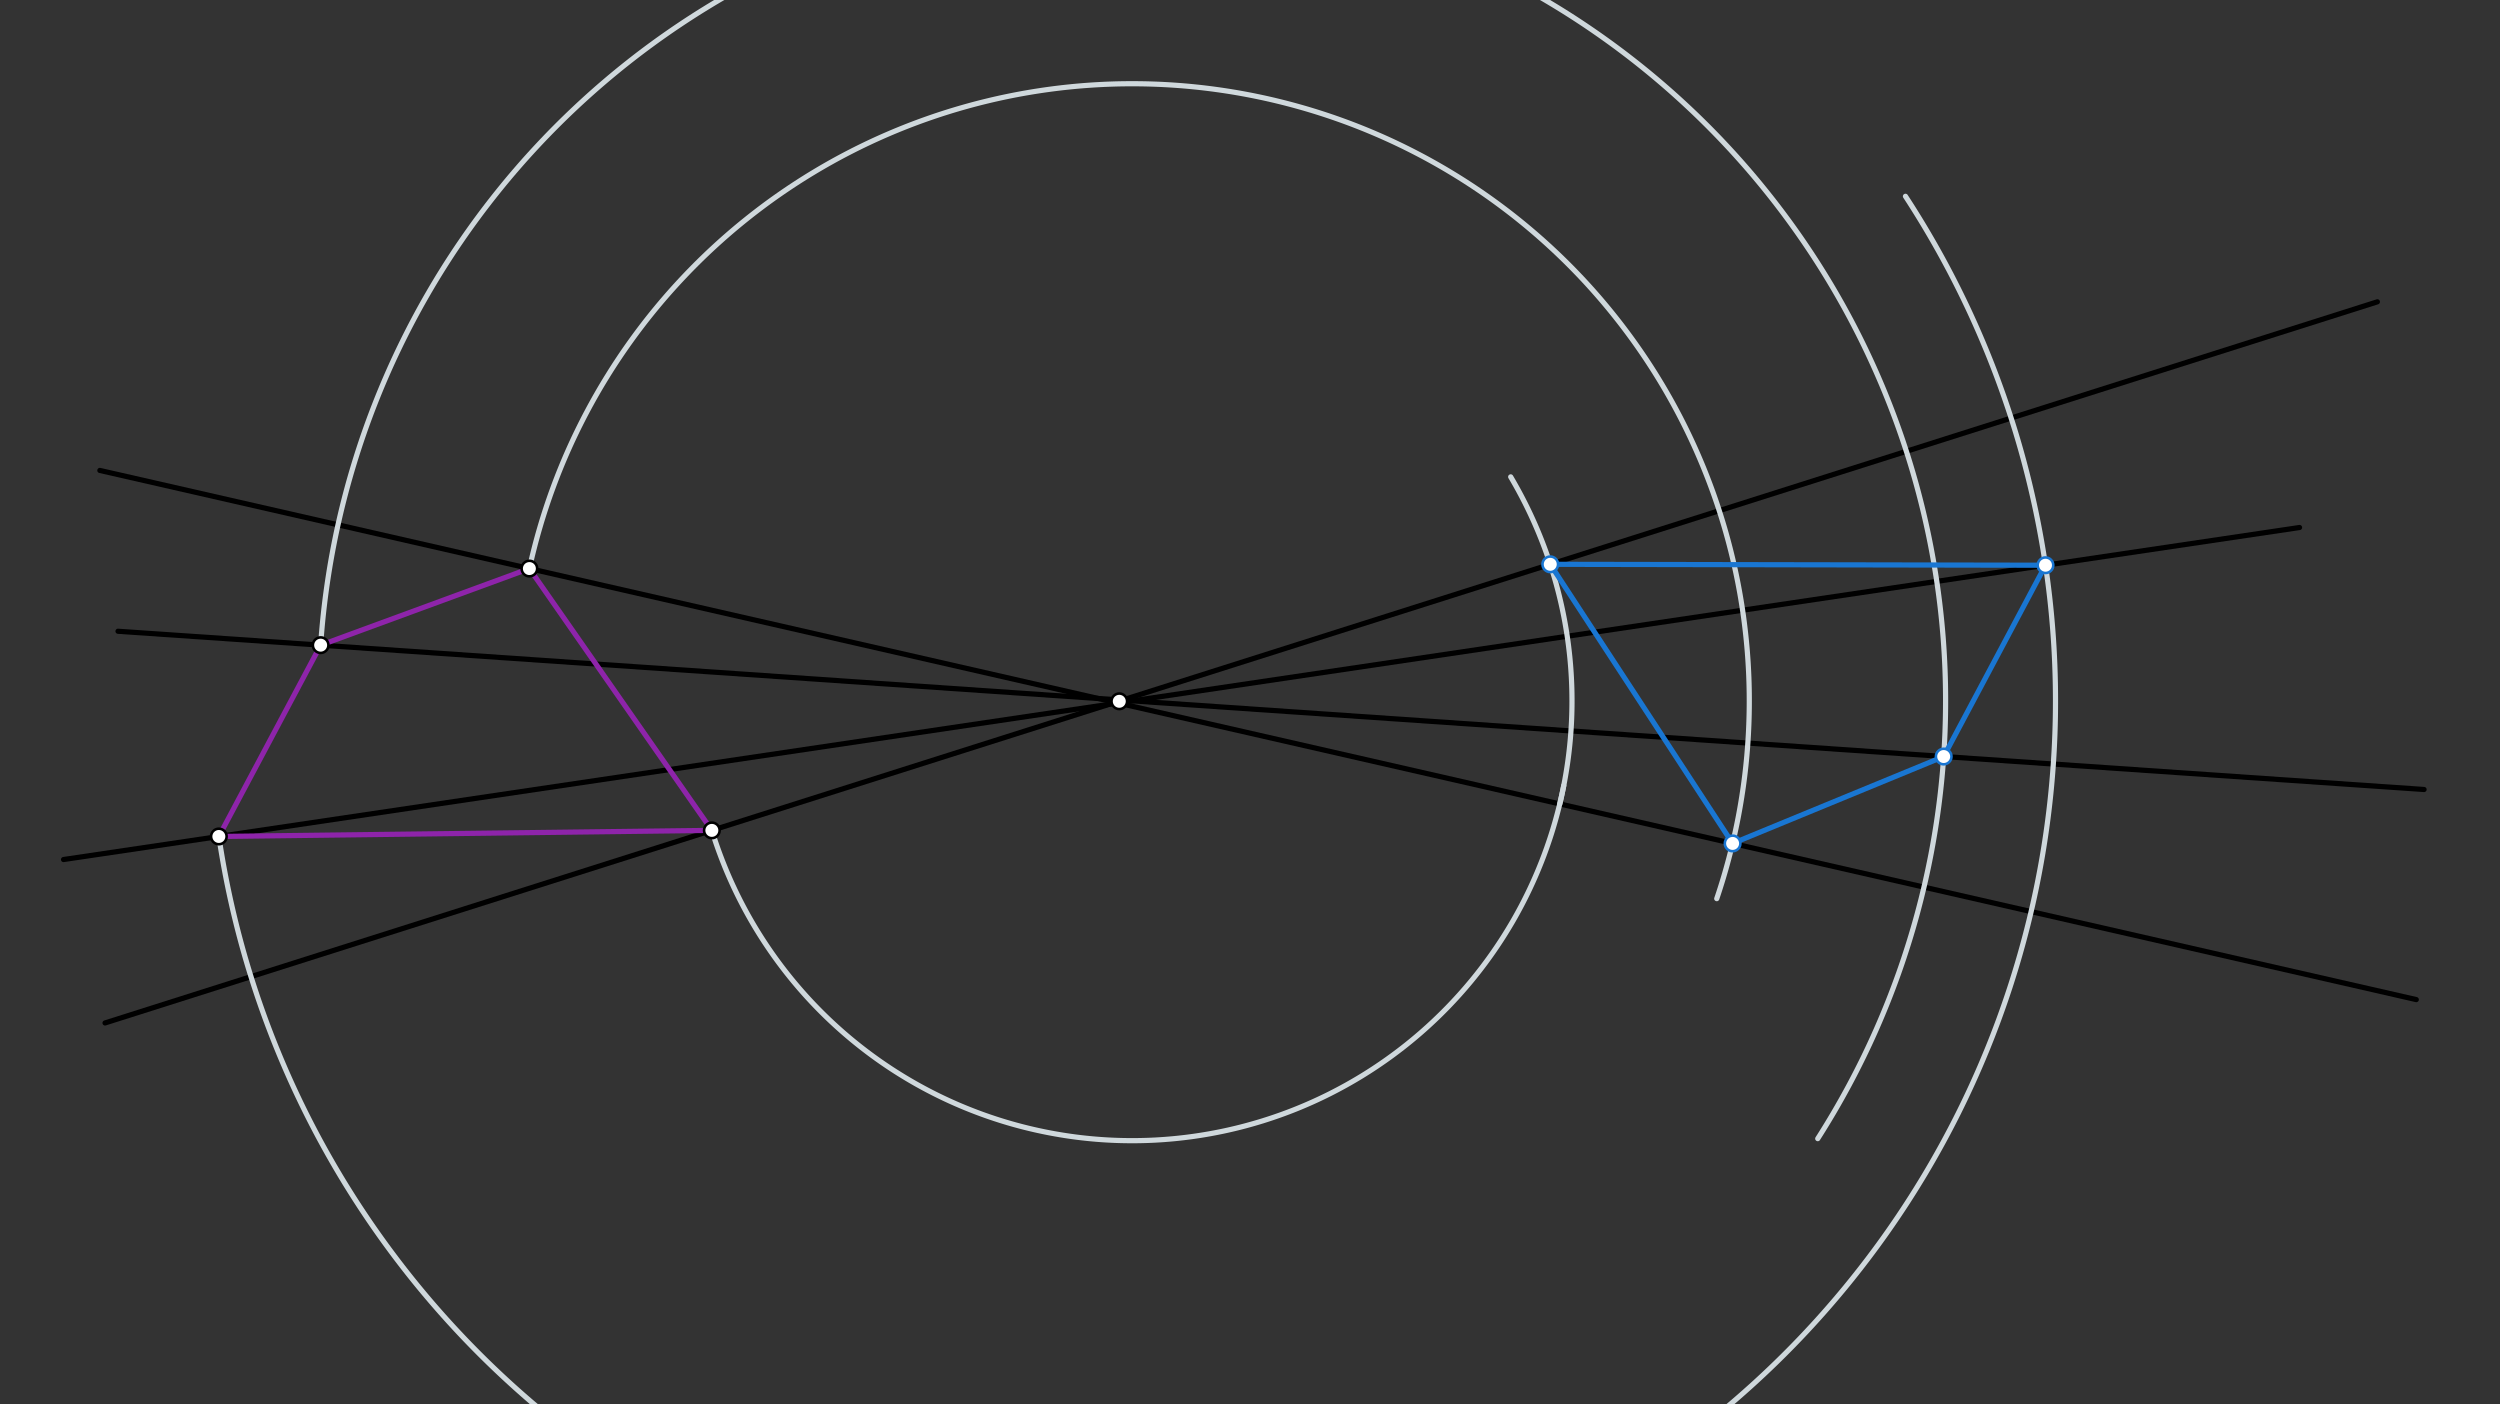 <svg xmlns="http://www.w3.org/2000/svg" class="svg--816" height="100%" preserveAspectRatio="xMidYMid meet" viewBox="0 0 963.78 541.417" width="100%"><rect x="0" y="0" width="963.78" height="541.417" fill="#333333" stroke="none"/><defs><marker id="marker-arrow" markerHeight="16" markerUnits="userSpaceOnUse" markerWidth="24" orient="auto-start-reverse" refX="24" refY="4" viewBox="0 0 24 8"><path d="M 0 0 L 24 4 L 0 8 z" stroke="inherit"></path></marker></defs><g class="aux-layer--949"></g><g class="main-layer--75a"><g class="element--733"><line stroke="#000000" stroke-dasharray="none" stroke-linecap="round" stroke-width="2" x1="38.5" x2="931.5" y1="181.359" y2="385.359"></line></g><g class="element--733"><line stroke="#000000" stroke-dasharray="none" stroke-linecap="round" stroke-width="2" x1="40.5" x2="916.5" y1="394.359" y2="116.359"></line></g><g class="element--733"><line stroke="#000000" stroke-dasharray="none" stroke-linecap="round" stroke-width="2" x1="45.5" x2="934.5" y1="243.359" y2="304.359"></line></g><g class="element--733"><line stroke="#000000" stroke-dasharray="none" stroke-linecap="round" stroke-width="2" x1="886.5" x2="24.5" y1="203.359" y2="331.359"></line></g><g class="element--733"><line stroke="#8E24AA" stroke-dasharray="none" stroke-linecap="round" stroke-width="2" x1="84.368" x2="274.425" y1="322.469" y2="320.123"></line></g><g class="element--733"><line stroke="#8E24AA" stroke-dasharray="none" stroke-linecap="round" stroke-width="2" x1="274.425" x2="204.083" y1="320.123" y2="219.186"></line></g><g class="element--733"><line stroke="#8E24AA" stroke-dasharray="none" stroke-linecap="round" stroke-width="2" x1="204.083" x2="123.613" y1="219.186" y2="248.719"></line></g><g class="element--733"><line stroke="#8E24AA" stroke-dasharray="none" stroke-linecap="round" stroke-width="2" x1="123.613" x2="84.368" y1="248.719" y2="322.469"></line></g><g class="element--733"><path d="M 274.425 320.123 A 169.56 169.56 0 0 0 602.851 302.839" fill="none" stroke="#CFD8DC" stroke-dasharray="none" stroke-linecap="round" stroke-width="2"></path></g><g class="element--733"><path d="M 84.368 322.469 A 355.957 355.957 0 1 0 734.583 75.684" fill="none" stroke="#CFD8DC" stroke-dasharray="none" stroke-linecap="round" stroke-width="2"></path></g><g class="element--733"><path d="M 123.613 248.719 A 313.588 313.588 0 1 1 700.768 438.95" fill="none" stroke="#CFD8DC" stroke-dasharray="none" stroke-linecap="round" stroke-width="2"></path></g><g class="element--733"><path d="M 204.083 219.186 A 237.912 237.912 0 1 1 661.829 346.432" fill="none" stroke="#CFD8DC" stroke-dasharray="none" stroke-linecap="round" stroke-width="2"></path></g><g class="element--733"><path d="M 601.301 309.928 A 169.56 169.56 0 0 0 582.396 183.846" fill="none" stroke="#CFD8DC" stroke-dasharray="none" stroke-linecap="round" stroke-width="2"></path></g><g class="element--733"><line stroke="#1976D2" stroke-dasharray="none" stroke-linecap="round" stroke-width="2" x1="667.941" x2="749.317" y1="325.151" y2="291.653"></line></g><g class="element--733"><line stroke="#1976D2" stroke-dasharray="none" stroke-linecap="round" stroke-width="2" x1="749.317" x2="788.561" y1="291.653" y2="217.902"></line></g><g class="element--733"><line stroke="#1976D2" stroke-dasharray="none" stroke-linecap="round" stroke-width="2" x1="788.561" x2="597.647" y1="217.902" y2="217.548"></line></g><g class="element--733"><line stroke="#1976D2" stroke-dasharray="none" stroke-linecap="round" stroke-width="2" x1="597.647" x2="667.941" y1="217.548" y2="325.151"></line></g><g class="element--733"><circle cx="431.5" cy="270.359" r="3" stroke="#000000" stroke-width="1" fill="#ffffff"></circle>}</g><g class="element--733"><circle cx="123.613" cy="248.719" r="3" stroke="#000000" stroke-width="1" fill="#ffffff"></circle>}</g><g class="element--733"><circle cx="84.368" cy="322.469" r="3" stroke="#000000" stroke-width="1" fill="#ffffff"></circle>}</g><g class="element--733"><circle cx="274.425" cy="320.123" r="3" stroke="#000000" stroke-width="1" fill="#ffffff"></circle>}</g><g class="element--733"><circle cx="204.083" cy="219.186" r="3" stroke="#000000" stroke-width="1" fill="#ffffff"></circle>}</g><g class="element--733"><circle cx="597.647" cy="217.548" r="3" stroke="#1976D2" stroke-width="1" fill="#ffffff"></circle>}</g><g class="element--733"><circle cx="788.561" cy="217.902" r="3" stroke="#1976D2" stroke-width="1" fill="#ffffff"></circle>}</g><g class="element--733"><circle cx="749.317" cy="291.653" r="3" stroke="#1976D2" stroke-width="1" fill="#ffffff"></circle>}</g><g class="element--733"><circle cx="667.941" cy="325.151" r="3" stroke="#1976D2" stroke-width="1" fill="#ffffff"></circle>}</g></g><g class="snaps-layer--ac6"></g><g class="temp-layer--52d"></g></svg>